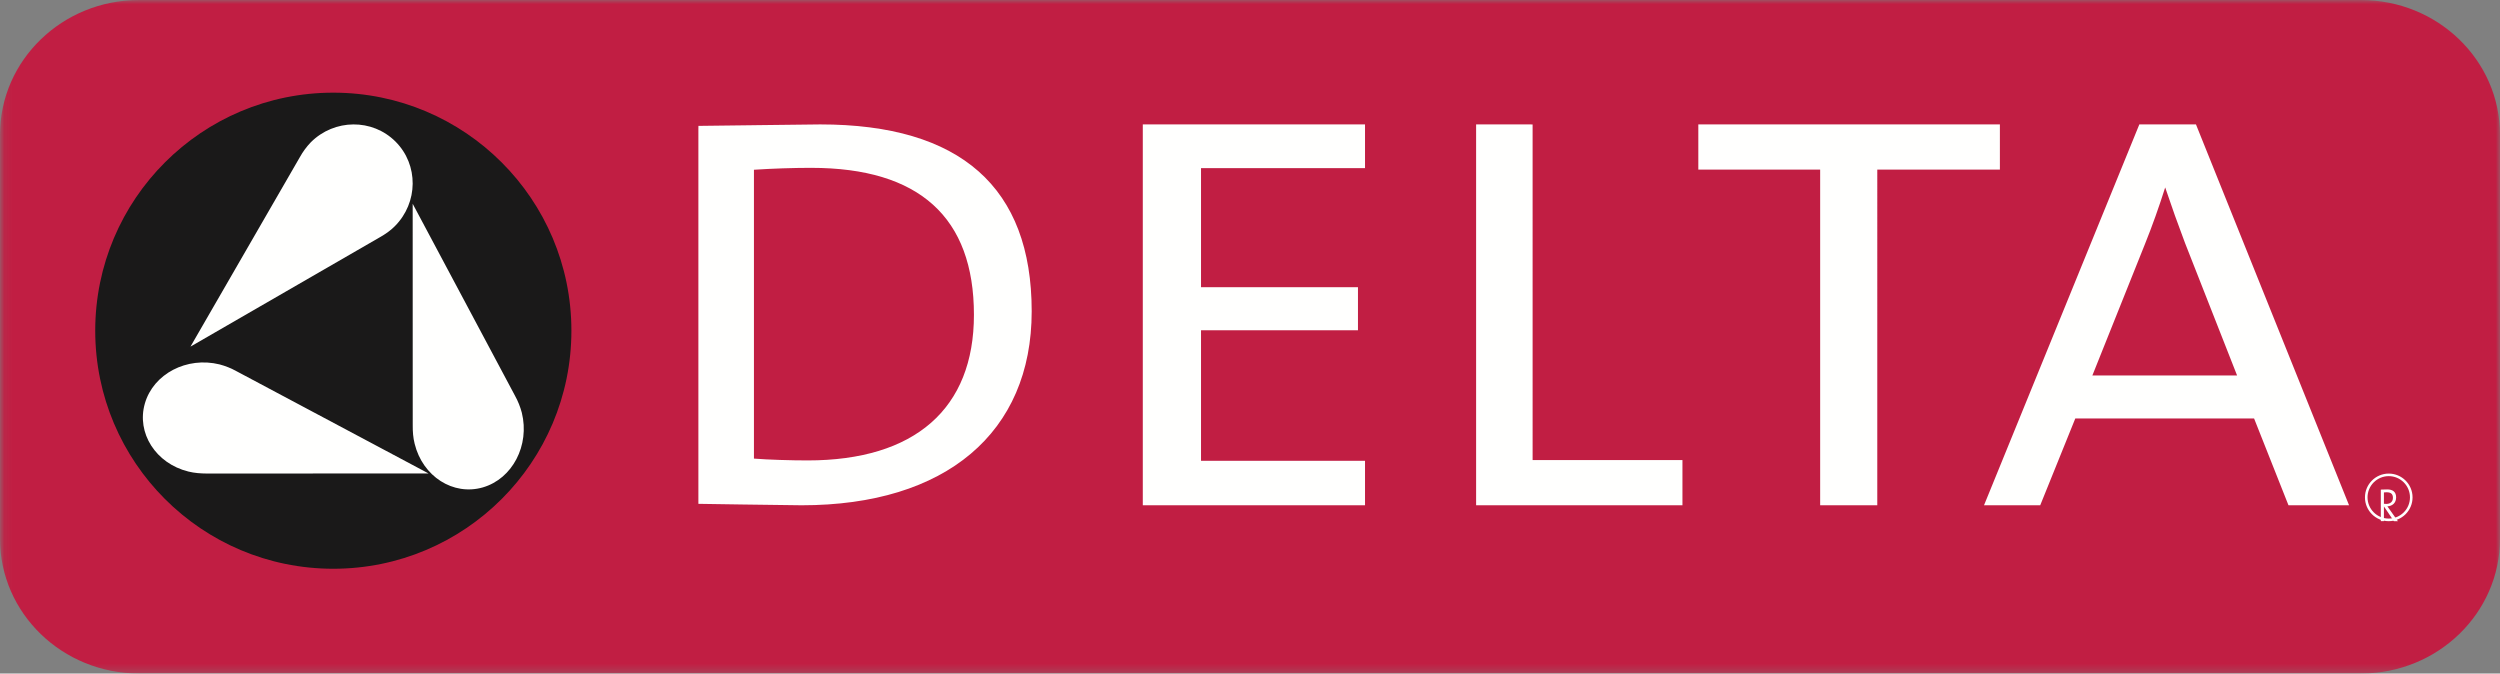 <?xml version="1.0" encoding="UTF-8"?><svg id="uuid-3c650cb9-8a1e-4218-858d-56690b6d0030" xmlns="http://www.w3.org/2000/svg" xmlns:xlink="http://www.w3.org/1999/xlink" viewBox="0 0 307 82.707"><rect x="0" y="0" width="307" height="82.707" fill="#808080" stroke="none"/><defs><style>.uuid-b123b6fe-9223-4bcc-be9c-89c79e458934{fill:#1a1919;}.uuid-b123b6fe-9223-4bcc-be9c-89c79e458934,.uuid-a5c2abfb-0ee2-4635-9204-d93101d158dd,.uuid-ade05a24-e204-4f9b-be50-f51b1d4b8a84,.uuid-dfa0e6ff-943a-455b-b725-b006be76eb56{fill-rule:evenodd;stroke-width:0px;}.uuid-a5c2abfb-0ee2-4635-9204-d93101d158dd{fill:#fffffe;}.uuid-0ce1b077-8339-4796-abcb-80ba042e2330{mask:url(#uuid-3eff6631-985e-4fa3-97a5-cd10f94b8240);}.uuid-ade05a24-e204-4f9b-be50-f51b1d4b8a84{fill:#fff;}.uuid-dfa0e6ff-943a-455b-b725-b006be76eb56{fill:#c11e43;}</style><mask id="uuid-3eff6631-985e-4fa3-97a5-cd10f94b8240" x="0" y="0" width="307" height="82.709" maskUnits="userSpaceOnUse"><g id="uuid-4571e213-0879-4122-b0d9-f3c47bdae90c"><path id="uuid-b128b0b9-d0e7-49c5-8148-fb115bffc5b2" class="uuid-ade05a24-e204-4f9b-be50-f51b1d4b8a84" d="m.088,0h306.912v82.709H.09L.088,0Z"/></g></mask></defs><g id="uuid-9285d3a1-8b4b-40a6-9a4a-65add41d422f"><g class="uuid-0ce1b077-8339-4796-abcb-80ba042e2330"><path class="uuid-dfa0e6ff-943a-455b-b725-b006be76eb56" d="m307,66.161c0,9.138-7.646,16.546-17.088,16.546H17.084c-9.436,0-17.084-7.408-17.084-16.544V16.542C0,7.402,7.649,0,17.084,0h272.825c9.442,0,17.091,7.402,17.091,16.542v49.619"/></g><path class="uuid-b123b6fe-9223-4bcc-be9c-89c79e458934" d="m70.168,40.608c0,16.146-13.091,29.235-29.239,29.235s-29.235-13.089-29.235-29.235,13.091-29.229,29.235-29.229,29.239,13.087,29.239,29.229"/><path class="uuid-a5c2abfb-0ee2-4635-9204-d93101d158dd" d="m92.597,15.375l-6.83.084-.006.473v45.938l5.399.082,7.288.096c17.683,0,28.244-8.903,28.244-23.82,0-15.228-8.738-22.95-25.969-22.95l-8.124.096h-.002Zm7.033,5.237c13.251,0,19.969,6.071,19.969,18.05,0,11.528-7.253,17.878-20.422,17.878-1.973,0-4.825-.082-6.593-.224V20.845c2.345-.151,4.695-.23,7.045-.235v.002Zm67.82-5.334h-27.115v46.77h27.289v-5.462h-20.139v-16.033h19.273v-5.284h-19.273v-14.623h20.139v-5.369h-.174m20.587,0h-6.771v46.77h25.338v-5.552h-18.4V15.281h-.168m57.376-.002h-36.858v5.547h14.962v41.222h7.014V20.826h15.056v-5.547h-.174m24.14,0h-6.842l-19.075,46.77h6.903s4.232-10.456,4.307-10.659h21.957l4.223,10.659h7.439l-18.8-46.77s-.113,0-.113,0Zm-3.666,7.743c.769,2.291,1.582,4.567,2.438,6.827l6.39,16.257h-17.771l6.469-16.163c.894-2.221,1.72-4.55,2.472-6.922h.002Zm28.573,40.977l-1.001-1.416c-.084-.126-.197-.272-.289-.402.608-.036,1.075-.411,1.075-1.102,0-.723-.467-.978-1.094-.978-.354,0-.574.008-.786.021v3.876h.381v-1.789h.015l1.209,1.791s.49,0,.49,0Zm-.608-2.855c0,.429-.293.737-.806.737-.149,0-.243-.008-.3-.015v-1.395c.101-.013.195-.021.321-.021.509,0,.786.184.786.691v.002Z"/><path class="uuid-a5c2abfb-0ee2-4635-9204-d93101d158dd" d="m290.733,61.08c-.002-1.439,1.163-2.608,2.602-2.61s2.608,1.163,2.61,2.602c.002,1.439-1.163,2.608-2.602,2.61-.001,0-.003,0-.004,0-1.437-.001-2.603-1.165-2.606-2.602Zm-.316,0c.001,1.614,1.31,2.922,2.924,2.921,1.614-.001,2.922-1.31,2.921-2.924v-.007c-.005-1.614-1.317-2.918-2.931-2.914-1.611.005-2.914,1.313-2.914,2.924Zm-265.015-2.929l27.224-.011s-22.95-12.209-23.568-12.547c-.66-.368-1.364-.652-2.095-.844-4.01-.989-8.118,1.152-9.17,4.787-1.056,3.635,1.332,7.383,5.346,8.371.754.189,1.529.237,2.263.243"/><path class="uuid-a5c2abfb-0ee2-4635-9204-d93101d158dd" d="m63.24,48.592l-12.563-23.57s.011,26.495.006,27.213c-.006.748.044,1.508.237,2.265.987,4.014,4.739,6.404,8.369,5.353,3.637-1.058,5.782-5.162,4.789-9.176-.193-.727-.474-1.427-.838-2.084m-26.413-29.304c-.358.614-13.437,23.275-13.437,23.275,0,0,22.655-13.089,23.273-13.439.641-.364,1.267-.786,1.814-1.341,2.895-2.895,2.939-7.55.09-10.397-2.849-2.843-7.506-2.807-10.403.088-.522.545-.971,1.155-1.337,1.814"/></g></svg>